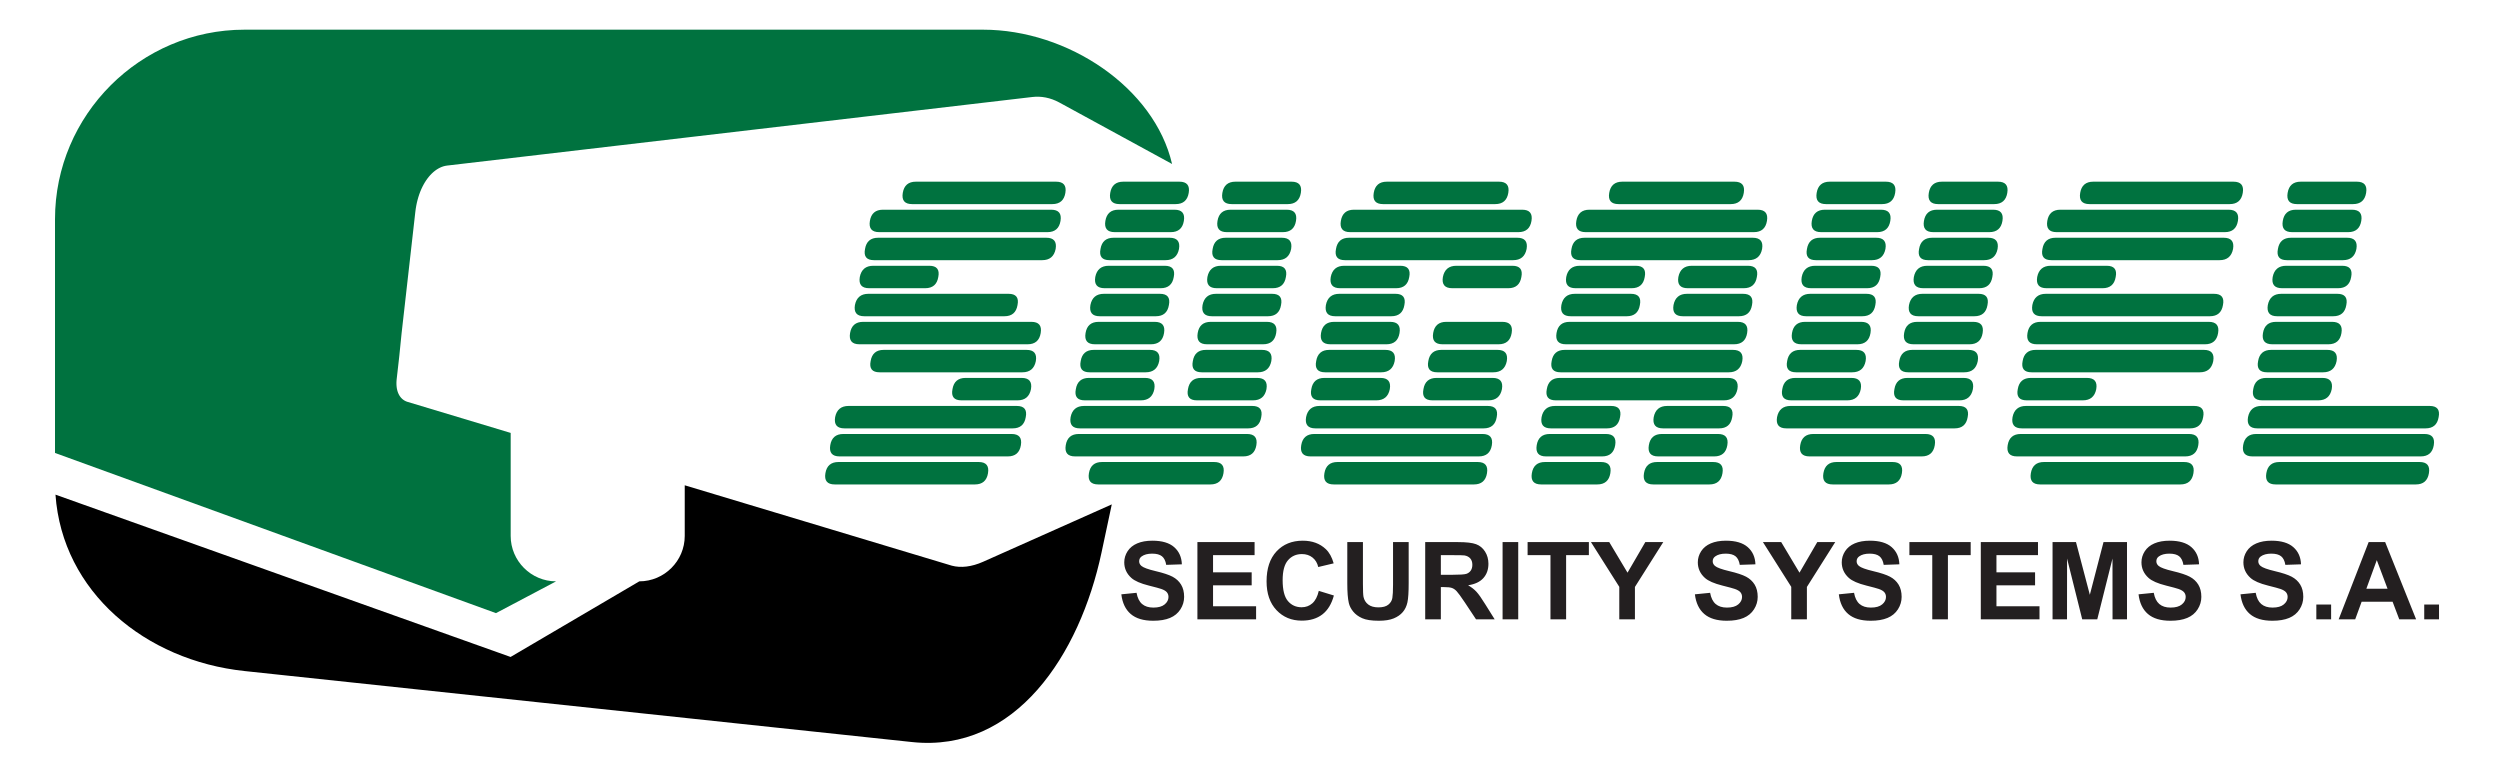 <?xml version="1.0" encoding="UTF-8" standalone="no"?>
<svg xmlns="http://www.w3.org/2000/svg" xmlns:xlink="http://www.w3.org/1999/xlink" xmlns:serif="http://www.serif.com/" width="100%" height="100%" viewBox="0 0 300 93" version="1.1" xml:space="preserve" style="fill-rule:evenodd;clip-rule:evenodd;stroke-linejoin:round;stroke-miterlimit:2;">
    <g id="sugavel-logo" serif:id="sugavel logo" transform="matrix(0.364,0,0,0.364,6.017,1.89)">
        <g transform="matrix(2.351,0,0,2.351,-118.354,-1565.09)">
            <path d="M51.024,727.019L51.024,694.238C51.024,679.624 62.981,667.666 77.595,667.666L181.158,667.666C193.04,667.666 205.178,675.783 207.665,686.5L203.856,684.422C200.421,682.548 196.468,680.392 191.859,677.879C190.604,677.195 189.309,676.956 188.037,677.109L188.038,677.109L106.002,686.721L105.752,686.762L105.504,686.824L105.259,686.908L105.016,687.013L104.778,687.138L104.542,687.282L104.312,687.446L104.087,687.629L103.867,687.831L103.653,688.05L103.446,688.288L103.247,688.542L103.055,688.813L102.871,689.101L102.697,689.405L102.531,689.724L102.376,690.058L102.23,690.407L102.096,690.77L101.974,691.147L101.863,691.537L101.764,691.94L101.679,692.355L101.607,692.783L101.55,693.221L101.506,693.608L101.463,693.993L101.419,694.376L101.376,694.758L101.333,695.137L101.291,695.514L101.248,695.89L101.206,696.263L101.164,696.634L101.122,697.004L101.08,697.372L101.039,697.737L100.998,698.101L100.957,698.463L100.916,698.824L100.876,699.182L100.835,699.538L100.795,699.893L100.755,700.246L100.716,700.597L100.676,700.946L100.637,701.293L100.597,701.639L100.559,701.982L100.52,702.324L100.481,702.665L100.443,703.003L100.405,703.34L100.367,703.675L100.329,704.008L100.292,704.339L100.255,704.669L100.221,704.972L100.186,705.274L100.152,705.575L100.118,705.874L100.085,706.172L100.051,706.468L100.018,706.764L99.985,707.058L99.951,707.35L99.918,707.641L99.885,707.931L99.853,708.22L99.82,708.507L99.788,708.793L99.756,709.078L99.724,709.361L99.692,709.643L99.66,709.924L99.628,710.204L99.304,713.409L99.273,713.687L99.242,713.962L99.211,714.237L99.18,714.51L99.149,714.782L99.119,715.053L99.088,715.322L99.058,715.591L99.027,715.858L98.997,716.124L98.967,716.388L98.937,716.652L98.914,716.903L98.903,717.146L98.904,717.38L98.915,717.604L98.938,717.819L98.97,718.024L99.014,718.22L99.067,718.406L99.13,718.582L99.202,718.748L99.284,718.904L99.374,719.049L99.473,719.185L99.579,719.309L99.694,719.423L99.816,719.527L99.946,719.619L100.082,719.701L100.225,719.771L100.375,719.831L100.53,719.879L114.921,724.21L114.921,738.658C114.921,742.16 117.786,745.025 121.288,745.025L112.858,749.48L51.024,727.019Z" style="fill:rgb(0,114,63);"></path>
        </g>
        <g transform="matrix(2.351,0,0,2.351,-118.354,-1368.75)">
            <path d="M199.211,650.718L197.772,657.473C194.727,671.767 185.732,685.591 171.2,684.045L97.35,676.189L82.574,674.617L77.595,674.087C63.679,672.606 52.051,662.996 51.09,649.351L114.907,672.113L132.961,661.51C136.463,661.51 139.328,658.645 139.328,655.143L139.328,648.04L176.779,659.312C178.041,659.649 179.555,659.485 181.173,658.763C185.15,656.99 188.705,655.405 191.904,653.978C194.553,652.797 196.977,651.715 199.211,650.718"></path>
        </g>
        <g transform="matrix(2.351,0,0,2.351,-118.354,-1557.4)">
            <path d="M161.045,724.233L184.631,724.233C185.68,724.233 186.291,723.709 186.466,722.66C186.64,721.612 186.204,721.088 185.156,721.088L161.569,721.088C160.521,721.088 159.91,721.612 159.735,722.66C159.561,723.709 159.997,724.233 161.045,724.233ZM161.727,720.302L185.313,720.302C186.361,720.302 186.973,719.778 187.147,718.729C187.357,717.681 186.938,717.157 185.889,717.157L162.303,717.157C161.255,717.157 160.626,717.681 160.417,718.729C160.242,719.778 160.678,720.302 161.727,720.302ZM165.868,696.715L189.454,696.715C190.502,696.715 191.131,696.192 191.34,695.143C191.515,694.095 191.078,693.571 190.03,693.571L166.444,693.571C165.396,693.571 164.784,694.095 164.61,695.143C164.4,696.192 164.819,696.715 165.868,696.715ZM166.601,692.785L190.187,692.785C191.235,692.785 191.847,692.26 192.022,691.212C192.196,690.164 191.759,689.64 190.712,689.64L167.125,689.64C166.077,689.64 165.466,690.164 165.291,691.212C165.116,692.26 165.553,692.785 166.601,692.785ZM176.874,714.798C176.664,715.846 177.084,716.371 178.132,716.371L185.994,716.371C187.042,716.371 187.671,715.846 187.881,714.798C188.056,713.75 187.619,713.226 186.571,713.226L178.708,713.226C177.661,713.226 177.049,713.75 176.874,714.798ZM163.876,699.074C163.701,700.122 164.138,700.647 165.186,700.647L173.048,700.647C174.096,700.647 174.708,700.122 174.883,699.074C175.092,698.026 174.673,697.502 173.625,697.502L165.763,697.502C164.714,697.502 164.085,698.026 163.876,699.074ZM163.194,703.005C163.02,704.053 163.456,704.578 164.505,704.578L184.16,704.578C185.208,704.578 185.819,704.053 185.994,703.005C186.204,701.957 185.784,701.433 184.736,701.433L165.081,701.433C164.033,701.433 163.404,701.957 163.194,703.005ZM165.396,710.867C165.186,711.916 165.605,712.439 166.654,712.439L186.676,712.439C187.724,712.439 188.353,711.916 188.562,710.867C188.737,709.819 188.3,709.295 187.252,709.295L167.23,709.295C166.182,709.295 165.57,709.819 165.396,710.867ZM159.054,726.591C158.879,727.64 159.316,728.164 160.364,728.164L180.019,728.164C181.067,728.164 181.679,727.64 181.854,726.591C182.028,725.543 181.591,725.019 180.543,725.019L160.888,725.019C159.84,725.019 159.228,725.543 159.054,726.591ZM169.903,687.281C169.729,688.329 170.165,688.854 171.213,688.854L190.869,688.854C191.917,688.854 192.528,688.329 192.703,687.281C192.878,686.233 192.441,685.709 191.393,685.709L171.738,685.709C170.689,685.709 170.078,686.233 169.903,687.281ZM162.513,706.936C162.338,707.985 162.775,708.509 163.823,708.509L187.409,708.509C188.458,708.509 189.069,707.985 189.244,706.936C189.418,705.888 188.982,705.364 187.934,705.364L164.347,705.364C163.299,705.364 162.688,705.888 162.513,706.936ZM194.066,724.233L217.652,724.233C218.7,724.233 219.312,723.709 219.486,722.66C219.661,721.612 219.224,721.088 218.176,721.088L194.59,721.088C193.542,721.088 192.93,721.612 192.756,722.66C192.581,723.709 193.017,724.233 194.066,724.233ZM194.747,720.302L218.333,720.302C219.381,720.302 219.993,719.778 220.168,718.729C220.378,717.681 219.958,717.157 218.91,717.157L195.324,717.157C194.276,717.157 193.647,717.681 193.437,718.729C193.262,719.778 193.699,720.302 194.747,720.302ZM194.171,714.798C193.961,715.846 194.38,716.371 195.429,716.371L203.291,716.371C204.339,716.371 204.968,715.846 205.178,714.798C205.352,713.75 204.915,713.226 203.867,713.226L196.005,713.226C194.957,713.226 194.346,713.75 194.171,714.798ZM194.852,710.867C194.642,711.916 195.062,712.439 196.11,712.439L203.972,712.439C205.02,712.439 205.649,711.916 205.859,710.867C206.034,709.819 205.597,709.295 204.549,709.295L196.687,709.295C195.638,709.295 195.027,709.819 194.852,710.867ZM196.844,708.509L204.706,708.509C205.754,708.509 206.366,707.985 206.54,706.936C206.715,705.888 206.278,705.364 205.23,705.364L197.368,705.364C196.32,705.364 195.708,705.888 195.534,706.936C195.359,707.985 195.795,708.509 196.844,708.509ZM197.525,704.578L205.387,704.578C206.435,704.578 207.047,704.053 207.222,703.005C207.431,701.957 207.012,701.433 205.964,701.433L198.102,701.433C197.053,701.433 196.425,701.957 196.215,703.005C196.04,704.053 196.477,704.578 197.525,704.578ZM209.895,714.798C209.685,715.846 210.104,716.371 211.153,716.371L219.015,716.371C220.063,716.371 220.692,715.846 220.902,714.798C221.076,713.75 220.639,713.226 219.591,713.226L211.729,713.226C210.681,713.226 210.07,713.75 209.895,714.798ZM210.576,710.867C210.366,711.916 210.786,712.439 211.834,712.439L219.696,712.439C220.744,712.439 221.373,711.916 221.583,710.867C221.758,709.819 221.321,709.295 220.273,709.295L212.411,709.295C211.362,709.295 210.751,709.819 210.576,710.867ZM212.568,708.509L220.43,708.509C221.478,708.509 222.09,707.985 222.264,706.936C222.439,705.888 222.002,705.364 220.954,705.364L213.092,705.364C212.044,705.364 211.432,705.888 211.258,706.936C211.083,707.985 211.52,708.509 212.568,708.509ZM213.249,704.578L221.111,704.578C222.159,704.578 222.771,704.053 222.946,703.005C223.155,701.957 222.736,701.433 221.688,701.433L213.826,701.433C212.777,701.433 212.149,701.957 211.939,703.005C211.764,704.053 212.201,704.578 213.249,704.578ZM212.62,699.074C212.446,700.122 212.882,700.647 213.93,700.647L221.793,700.647C222.841,700.647 223.452,700.122 223.627,699.074C223.837,698.026 223.417,697.502 222.369,697.502L214.507,697.502C213.459,697.502 212.83,698.026 212.62,699.074ZM213.354,695.143C213.144,696.192 213.564,696.715 214.612,696.715L222.474,696.715C223.522,696.715 224.151,696.192 224.361,695.143C224.535,694.095 224.099,693.571 223.05,693.571L215.188,693.571C214.14,693.571 213.529,694.095 213.354,695.143ZM215.346,692.785L223.208,692.785C224.256,692.785 224.868,692.26 225.042,691.212C225.217,690.164 224.78,689.64 223.732,689.64L215.87,689.64C214.822,689.64 214.21,690.164 214.035,691.212C213.861,692.26 214.297,692.785 215.346,692.785ZM216.027,688.854L223.889,688.854C224.937,688.854 225.549,688.329 225.724,687.281C225.898,686.233 225.462,685.709 224.413,685.709L216.551,685.709C215.503,685.709 214.892,686.233 214.717,687.281C214.542,688.329 214.979,688.854 216.027,688.854ZM196.896,699.074C196.722,700.122 197.158,700.647 198.207,700.647L206.069,700.647C207.117,700.647 207.728,700.122 207.903,699.074C208.113,698.026 207.693,697.502 206.645,697.502L198.783,697.502C197.735,697.502 197.106,698.026 196.896,699.074ZM197.63,695.143C197.42,696.192 197.84,696.715 198.888,696.715L206.75,696.715C207.798,696.715 208.427,696.192 208.637,695.143C208.811,694.095 208.375,693.571 207.327,693.571L199.464,693.571C198.416,693.571 197.805,694.095 197.63,695.143ZM199.622,692.785L207.484,692.785C208.532,692.785 209.144,692.26 209.318,691.212C209.493,690.164 209.056,689.64 208.008,689.64L200.146,689.64C199.098,689.64 198.486,690.164 198.312,691.212C198.137,692.26 198.573,692.785 199.622,692.785ZM200.303,688.854L208.165,688.854C209.213,688.854 209.825,688.329 210,687.281C210.174,686.233 209.737,685.709 208.689,685.709L200.827,685.709C199.779,685.709 199.168,686.233 198.993,687.281C198.818,688.329 199.255,688.854 200.303,688.854ZM196.005,726.591C195.831,727.64 196.267,728.164 197.315,728.164L213.039,728.164C214.088,728.164 214.699,727.64 214.874,726.591C215.049,725.543 214.612,725.019 213.564,725.019L197.84,725.019C196.791,725.019 196.18,725.543 196.005,726.591ZM231.908,696.715L255.494,696.715C256.543,696.715 257.172,696.192 257.381,695.143C257.556,694.095 257.119,693.571 256.071,693.571L232.485,693.571C231.437,693.571 230.825,694.095 230.651,695.143C230.441,696.192 230.86,696.715 231.908,696.715ZM232.642,692.785L256.228,692.785C257.276,692.785 257.888,692.26 258.063,691.212C258.237,690.164 257.801,689.64 256.753,689.64L233.166,689.64C232.118,689.64 231.507,690.164 231.332,691.212C231.157,692.26 231.594,692.785 232.642,692.785ZM227.768,720.302L251.354,720.302C252.402,720.302 253.013,719.778 253.188,718.729C253.398,717.681 252.979,717.157 251.93,717.157L228.344,717.157C227.296,717.157 226.667,717.681 226.457,718.729C226.283,719.778 226.719,720.302 227.768,720.302ZM227.086,724.233L250.672,724.233C251.721,724.233 252.332,723.709 252.507,722.66C252.681,721.612 252.245,721.088 251.197,721.088L227.61,721.088C226.562,721.088 225.951,721.612 225.776,722.66C225.601,723.709 226.038,724.233 227.086,724.233ZM228.554,706.936C228.379,707.985 228.816,708.509 229.864,708.509L237.726,708.509C238.774,708.509 239.386,707.985 239.561,706.936C239.736,705.888 239.299,705.364 238.251,705.364L230.388,705.364C229.34,705.364 228.729,705.888 228.554,706.936ZM229.235,703.005C229.061,704.053 229.497,704.578 230.546,704.578L238.408,704.578C239.456,704.578 240.067,704.053 240.242,703.005C240.452,701.957 240.032,701.433 238.984,701.433L231.122,701.433C230.074,701.433 229.445,701.957 229.235,703.005ZM231.227,700.647L239.089,700.647C240.137,700.647 240.749,700.122 240.924,699.074C241.133,698.026 240.714,697.502 239.666,697.502L231.804,697.502C230.755,697.502 230.127,698.026 229.917,699.074C229.742,700.122 230.179,700.647 231.227,700.647ZM227.191,714.798C226.981,715.846 227.401,716.371 228.449,716.371L236.311,716.371C237.359,716.371 237.988,715.846 238.198,714.798C238.373,713.75 237.936,713.226 236.888,713.226L229.026,713.226C227.978,713.226 227.366,713.75 227.191,714.798ZM227.873,710.867C227.663,711.916 228.082,712.439 229.131,712.439L236.993,712.439C238.041,712.439 238.67,711.916 238.879,710.867C239.054,709.819 238.617,709.295 237.569,709.295L229.707,709.295C228.659,709.295 228.047,709.819 227.873,710.867ZM246.951,700.647L254.813,700.647C255.861,700.647 256.473,700.122 256.647,699.074C256.857,698.026 256.438,697.502 255.39,697.502L247.528,697.502C246.479,697.502 245.851,698.026 245.641,699.074C245.466,700.122 245.903,700.647 246.951,700.647ZM242.915,714.798C242.705,715.846 243.125,716.371 244.173,716.371L252.035,716.371C253.083,716.371 253.712,715.846 253.922,714.798C254.097,713.75 253.66,713.226 252.612,713.226L244.749,713.226C243.702,713.226 243.09,713.75 242.915,714.798ZM243.596,710.867C243.387,711.916 243.807,712.439 244.855,712.439L252.717,712.439C253.765,712.439 254.394,711.916 254.603,710.867C254.778,709.819 254.341,709.295 253.293,709.295L245.431,709.295C244.383,709.295 243.771,709.819 243.596,710.867ZM230.336,728.164L249.991,728.164C251.039,728.164 251.651,727.64 251.825,726.591C252,725.543 251.563,725.019 250.515,725.019L230.86,725.019C229.812,725.019 229.2,725.543 229.026,726.591C228.851,727.64 229.288,728.164 230.336,728.164ZM235.944,687.281C235.77,688.329 236.206,688.854 237.254,688.854L252.979,688.854C254.027,688.854 254.639,688.329 254.813,687.281C254.988,686.233 254.551,685.709 253.503,685.709L237.779,685.709C236.73,685.709 236.119,686.233 235.944,687.281ZM244.278,706.936C244.103,707.985 244.54,708.509 245.588,708.509L253.45,708.509C254.499,708.509 255.11,707.985 255.285,706.936C255.459,705.888 255.023,705.364 253.975,705.364L246.112,705.364C245.064,705.364 244.453,705.888 244.278,706.936ZM263.671,695.143C263.461,696.192 263.881,696.715 264.929,696.715L288.515,696.715C289.563,696.715 290.192,696.192 290.402,695.143C290.576,694.095 290.14,693.571 289.091,693.571L265.505,693.571C264.457,693.571 263.846,694.095 263.671,695.143ZM261.575,706.936C261.4,707.985 261.836,708.509 262.885,708.509L286.471,708.509C287.519,708.509 288.131,707.985 288.305,706.936C288.48,705.888 288.043,705.364 286.995,705.364L263.409,705.364C262.361,705.364 261.749,705.888 261.575,706.936ZM264.353,691.212C264.178,692.26 264.615,692.785 265.663,692.785L289.249,692.785C290.297,692.785 290.909,692.26 291.083,691.212C291.258,690.164 290.821,689.64 289.773,689.64L266.187,689.64C265.139,689.64 264.527,690.164 264.353,691.212ZM260.893,710.867C260.683,711.916 261.103,712.439 262.151,712.439L285.737,712.439C286.785,712.439 287.414,711.916 287.624,710.867C287.798,709.819 287.362,709.295 286.313,709.295L262.727,709.295C261.679,709.295 261.068,709.819 260.893,710.867ZM260.212,714.798C260.002,715.846 260.421,716.371 261.47,716.371L285.056,716.371C286.104,716.371 286.733,715.846 286.943,714.798C287.117,713.75 286.681,713.226 285.632,713.226L262.046,713.226C260.998,713.226 260.386,713.75 260.212,714.798ZM268.965,687.281C268.79,688.329 269.227,688.854 270.275,688.854L285.999,688.854C287.047,688.854 287.659,688.329 287.834,687.281C288.008,686.233 287.572,685.709 286.523,685.709L270.799,685.709C269.751,685.709 269.139,686.233 268.965,687.281ZM273.839,726.591C273.664,727.64 274.101,728.164 275.149,728.164L283.012,728.164C284.06,728.164 284.671,727.64 284.846,726.591C285.021,725.543 284.584,725.019 283.536,725.019L275.674,725.019C274.626,725.019 274.014,725.543 273.839,726.591ZM277.98,703.005C277.805,704.053 278.242,704.578 279.29,704.578L287.152,704.578C288.2,704.578 288.812,704.053 288.987,703.005C289.196,701.957 288.777,701.433 287.729,701.433L279.867,701.433C278.818,701.433 278.19,701.957 277.98,703.005ZM274.521,722.66C274.346,723.709 274.783,724.233 275.831,724.233L283.693,724.233C284.741,724.233 285.353,723.709 285.527,722.66C285.702,721.612 285.265,721.088 284.217,721.088L276.355,721.088C275.307,721.088 274.695,721.612 274.521,722.66ZM262.937,699.074C262.763,700.122 263.199,700.647 264.248,700.647L272.11,700.647C273.158,700.647 273.769,700.122 273.944,699.074C274.154,698.026 273.734,697.502 272.686,697.502L264.824,697.502C263.776,697.502 263.147,698.026 262.937,699.074ZM278.661,699.074C278.487,700.122 278.923,700.647 279.971,700.647L287.834,700.647C288.882,700.647 289.493,700.122 289.668,699.074C289.878,698.026 289.458,697.502 288.41,697.502L280.548,697.502C279.5,697.502 278.871,698.026 278.661,699.074ZM258.115,726.591C257.941,727.64 258.377,728.164 259.425,728.164L267.287,728.164C268.336,728.164 268.947,727.64 269.122,726.591C269.297,725.543 268.86,725.019 267.812,725.019L259.95,725.019C258.901,725.019 258.29,725.543 258.115,726.591ZM262.256,703.005C262.081,704.053 262.518,704.578 263.566,704.578L271.428,704.578C272.476,704.578 273.088,704.053 273.263,703.005C273.472,701.957 273.053,701.433 272.005,701.433L264.143,701.433C263.095,701.433 262.465,701.957 262.256,703.005ZM260.107,724.233L267.969,724.233C269.017,724.233 269.629,723.709 269.803,722.66C269.978,721.612 269.541,721.088 268.493,721.088L260.631,721.088C259.583,721.088 258.971,721.612 258.797,722.66C258.622,723.709 259.059,724.233 260.107,724.233ZM276.512,720.302L284.374,720.302C285.422,720.302 286.034,719.778 286.209,718.729C286.419,717.681 285.999,717.157 284.951,717.157L277.089,717.157C276.04,717.157 275.412,717.681 275.202,718.729C275.027,719.778 275.464,720.302 276.512,720.302ZM259.478,718.729C259.303,719.778 259.74,720.302 260.788,720.302L268.65,720.302C269.698,720.302 270.31,719.778 270.485,718.729C270.695,717.681 270.275,717.157 269.227,717.157L261.365,717.157C260.317,717.157 259.688,717.681 259.478,718.729ZM293.809,720.302L317.395,720.302C318.443,720.302 319.054,719.778 319.229,718.729C319.439,717.681 319.02,717.157 317.971,717.157L294.385,717.157C293.337,717.157 292.708,717.681 292.498,718.729C292.324,719.778 292.761,720.302 293.809,720.302ZM293.232,714.798C293.022,715.846 293.442,716.371 294.49,716.371L302.352,716.371C303.4,716.371 304.029,715.846 304.239,714.798C304.414,713.75 303.977,713.226 302.929,713.226L295.067,713.226C294.018,713.226 293.407,713.75 293.232,714.798ZM293.914,710.867C293.704,711.916 294.123,712.439 295.172,712.439L303.033,712.439C304.082,712.439 304.711,711.916 304.92,710.867C305.095,709.819 304.658,709.295 303.61,709.295L295.748,709.295C294.7,709.295 294.088,709.819 293.914,710.867ZM295.905,708.509L303.767,708.509C304.815,708.509 305.427,707.985 305.602,706.936C305.777,705.888 305.34,705.364 304.292,705.364L296.429,705.364C295.381,705.364 294.77,705.888 294.595,706.936C294.42,707.985 294.857,708.509 295.905,708.509ZM296.587,704.578L304.449,704.578C305.497,704.578 306.108,704.053 306.283,703.005C306.493,701.957 306.073,701.433 305.025,701.433L297.163,701.433C296.115,701.433 295.486,701.957 295.276,703.005C295.102,704.053 295.538,704.578 296.587,704.578ZM308.956,714.798C308.746,715.846 309.166,716.371 310.214,716.371L318.076,716.371C319.124,716.371 319.753,715.846 319.963,714.798C320.138,713.75 319.701,713.226 318.653,713.226L310.791,713.226C309.743,713.226 309.131,713.75 308.956,714.798ZM309.637,710.867C309.428,711.916 309.847,712.439 310.896,712.439L318.757,712.439C319.806,712.439 320.435,711.916 320.644,710.867C320.819,709.819 320.382,709.295 319.334,709.295L311.472,709.295C310.424,709.295 309.812,709.819 309.637,710.867ZM311.629,708.509L319.491,708.509C320.539,708.509 321.151,707.985 321.326,706.936C321.5,705.888 321.064,705.364 320.016,705.364L312.153,705.364C311.105,705.364 310.494,705.888 310.319,706.936C310.144,707.985 310.581,708.509 311.629,708.509ZM312.311,704.578L320.173,704.578C321.221,704.578 321.832,704.053 322.007,703.005C322.217,701.957 321.797,701.433 320.749,701.433L312.887,701.433C311.839,701.433 311.21,701.957 311,703.005C310.826,704.053 311.262,704.578 312.311,704.578ZM311.682,699.074C311.507,700.122 311.944,700.647 312.992,700.647L320.854,700.647C321.902,700.647 322.514,700.122 322.688,699.074C322.898,698.026 322.479,697.502 321.431,697.502L313.568,697.502C312.52,697.502 311.891,698.026 311.682,699.074ZM312.415,695.143C312.206,696.192 312.625,696.715 313.673,696.715L321.535,696.715C322.583,696.715 323.213,696.192 323.422,695.143C323.597,694.095 323.16,693.571 322.112,693.571L314.25,693.571C313.202,693.571 312.59,694.095 312.415,695.143ZM314.407,692.785L322.269,692.785C323.317,692.785 323.929,692.26 324.104,691.212C324.278,690.164 323.842,689.64 322.794,689.64L314.931,689.64C313.883,689.64 313.272,690.164 313.097,691.212C312.922,692.26 313.359,692.785 314.407,692.785ZM315.088,688.854L322.951,688.854C323.999,688.854 324.61,688.329 324.785,687.281C324.96,686.233 324.523,685.709 323.475,685.709L315.613,685.709C314.565,685.709 313.953,686.233 313.778,687.281C313.603,688.329 314.04,688.854 315.088,688.854ZM295.958,699.074C295.783,700.122 296.22,700.647 297.268,700.647L305.13,700.647C306.178,700.647 306.79,700.122 306.965,699.074C307.174,698.026 306.755,697.502 305.707,697.502L297.845,697.502C296.796,697.502 296.167,698.026 295.958,699.074ZM296.692,695.143C296.482,696.192 296.901,696.715 297.949,696.715L305.811,696.715C306.86,696.715 307.489,696.192 307.698,695.143C307.873,694.095 307.436,693.571 306.388,693.571L298.526,693.571C297.478,693.571 296.866,694.095 296.692,695.143ZM298.683,692.785L306.545,692.785C307.593,692.785 308.205,692.26 308.38,691.212C308.555,690.164 308.118,689.64 307.07,689.64L299.207,689.64C298.159,689.64 297.548,690.164 297.373,691.212C297.198,692.26 297.635,692.785 298.683,692.785ZM299.364,688.854L307.227,688.854C308.275,688.854 308.886,688.329 309.061,687.281C309.236,686.233 308.799,685.709 307.751,685.709L299.889,685.709C298.841,685.709 298.229,686.233 298.054,687.281C297.88,688.329 298.316,688.854 299.364,688.854ZM298.998,726.591C298.823,727.64 299.26,728.164 300.308,728.164L308.17,728.164C309.218,728.164 309.83,727.64 310.005,726.591C310.179,725.543 309.743,725.019 308.694,725.019L300.832,725.019C299.784,725.019 299.173,725.543 298.998,726.591ZM295.748,722.66C295.573,723.709 296.01,724.233 297.058,724.233L312.782,724.233C313.831,724.233 314.442,723.709 314.617,722.66C314.791,721.612 314.355,721.088 313.307,721.088L297.583,721.088C296.534,721.088 295.923,721.612 295.748,722.66ZM330.97,696.715L354.556,696.715C355.604,696.715 356.233,696.192 356.443,695.143C356.617,694.095 356.181,693.571 355.132,693.571L331.546,693.571C330.498,693.571 329.887,694.095 329.712,695.143C329.502,696.192 329.922,696.715 330.97,696.715ZM331.704,692.785L355.29,692.785C356.338,692.785 356.949,692.26 357.124,691.212C357.299,690.164 356.862,689.64 355.814,689.64L332.228,689.64C331.18,689.64 330.568,690.164 330.393,691.212C330.219,692.26 330.656,692.785 331.704,692.785ZM329.607,704.578L353.193,704.578C354.241,704.578 354.853,704.053 355.028,703.005C355.237,701.957 354.818,701.433 353.77,701.433L330.184,701.433C329.136,701.433 328.506,701.957 328.297,703.005C328.122,704.053 328.559,704.578 329.607,704.578ZM328.926,708.509L352.512,708.509C353.56,708.509 354.172,707.985 354.346,706.936C354.521,705.888 354.084,705.364 353.036,705.364L329.45,705.364C328.402,705.364 327.79,705.888 327.616,706.936C327.441,707.985 327.878,708.509 328.926,708.509ZM328.192,712.439L351.778,712.439C352.826,712.439 353.455,711.916 353.665,710.867C353.84,709.819 353.403,709.295 352.354,709.295L328.768,709.295C327.72,709.295 327.109,709.819 326.934,710.867C326.724,711.916 327.144,712.439 328.192,712.439ZM326.829,720.302L350.415,720.302C351.463,720.302 352.075,719.778 352.25,718.729C352.46,717.681 352.04,717.157 350.992,717.157L327.406,717.157C326.358,717.157 325.729,717.681 325.519,718.729C325.344,719.778 325.781,720.302 326.829,720.302ZM326.148,724.233L349.734,724.233C350.782,724.233 351.394,723.709 351.568,722.66C351.743,721.612 351.306,721.088 350.258,721.088L326.672,721.088C325.624,721.088 325.012,721.612 324.838,722.66C324.663,723.709 325.1,724.233 326.148,724.233ZM326.253,714.798C326.043,715.846 326.462,716.371 327.511,716.371L335.373,716.371C336.421,716.371 337.05,715.846 337.259,714.798C337.434,713.75 336.997,713.226 335.949,713.226L328.087,713.226C327.039,713.226 326.427,713.75 326.253,714.798ZM330.289,700.647L338.151,700.647C339.199,700.647 339.81,700.122 339.985,699.074C340.195,698.026 339.775,697.502 338.727,697.502L330.865,697.502C329.817,697.502 329.188,698.026 328.978,699.074C328.804,700.122 329.24,700.647 330.289,700.647ZM328.087,726.591C327.912,727.64 328.349,728.164 329.397,728.164L349.053,728.164C350.101,728.164 350.712,727.64 350.887,726.591C351.062,725.543 350.625,725.019 349.577,725.019L329.922,725.019C328.873,725.019 328.262,725.543 328.087,726.591ZM335.006,687.281C334.831,688.329 335.268,688.854 336.316,688.854L355.971,688.854C357.019,688.854 357.631,688.329 357.805,687.281C357.98,686.233 357.544,685.709 356.495,685.709L336.84,685.709C335.792,685.709 335.18,686.233 335.006,687.281ZM359.85,720.302L383.436,720.302C384.484,720.302 385.095,719.778 385.27,718.729C385.48,717.681 385.061,717.157 384.012,717.157L360.426,717.157C359.378,717.157 358.749,717.681 358.539,718.729C358.365,719.778 358.801,720.302 359.85,720.302ZM359.168,724.233L382.754,724.233C383.803,724.233 384.414,723.709 384.589,722.66C384.763,721.612 384.327,721.088 383.279,721.088L359.692,721.088C358.644,721.088 358.033,721.612 357.858,722.66C357.683,723.709 358.12,724.233 359.168,724.233ZM362.418,728.164L382.073,728.164C383.121,728.164 383.733,727.64 383.907,726.591C384.082,725.543 383.646,725.019 382.597,725.019L362.942,725.019C361.894,725.019 361.282,725.543 361.108,726.591C360.933,727.64 361.37,728.164 362.418,728.164ZM359.273,714.798C359.063,715.846 359.483,716.371 360.531,716.371L368.393,716.371C369.441,716.371 370.07,715.846 370.28,714.798C370.455,713.75 370.018,713.226 368.97,713.226L361.108,713.226C360.06,713.226 359.448,713.75 359.273,714.798ZM359.955,710.867C359.745,711.916 360.164,712.439 361.212,712.439L369.075,712.439C370.123,712.439 370.752,711.916 370.961,710.867C371.136,709.819 370.699,709.295 369.651,709.295L361.789,709.295C360.741,709.295 360.129,709.819 359.955,710.867ZM361.946,708.509L369.808,708.509C370.856,708.509 371.468,707.985 371.643,706.936C371.818,705.888 371.381,705.364 370.333,705.364L362.47,705.364C361.422,705.364 360.811,705.888 360.636,706.936C360.461,707.985 360.898,708.509 361.946,708.509ZM361.999,699.074C361.824,700.122 362.261,700.647 363.309,700.647L371.171,700.647C372.219,700.647 372.831,700.122 373.006,699.074C373.215,698.026 372.796,697.502 371.748,697.502L363.886,697.502C362.837,697.502 362.208,698.026 361.999,699.074ZM362.733,695.143C362.523,696.192 362.942,696.715 363.99,696.715L371.853,696.715C372.901,696.715 373.53,696.192 373.739,695.143C373.914,694.095 373.477,693.571 372.429,693.571L364.567,693.571C363.519,693.571 362.907,694.095 362.733,695.143ZM364.724,692.785L372.586,692.785C373.634,692.785 374.246,692.26 374.421,691.212C374.596,690.164 374.159,689.64 373.11,689.64L365.248,689.64C364.2,689.64 363.589,690.164 363.414,691.212C363.239,692.26 363.676,692.785 364.724,692.785ZM361.317,703.005C361.143,704.053 361.58,704.578 362.628,704.578L370.49,704.578C371.538,704.578 372.149,704.053 372.324,703.005C372.534,701.957 372.114,701.433 371.066,701.433L363.204,701.433C362.156,701.433 361.527,701.957 361.317,703.005ZM365.405,688.854L373.268,688.854C374.316,688.854 374.927,688.329 375.102,687.281C375.277,686.233 374.84,685.709 373.792,685.709L365.93,685.709C364.881,685.709 364.27,686.233 364.095,687.281C363.921,688.329 364.357,688.854 365.405,688.854" style="fill:rgb(0,114,63);fill-rule:nonzero;"></path>
        </g>
        <g transform="matrix(2.351,0,0,2.351,-118.354,-1394.1)">
            <path d="M200.551,674.112L202.684,673.9C202.813,674.614 203.07,675.135 203.461,675.471C203.852,675.806 204.379,675.972 205.042,675.972C205.743,675.972 206.273,675.824 206.628,675.526C206.984,675.229 207.163,674.881 207.163,674.482C207.163,674.225 207.087,674.008 206.938,673.827C206.79,673.648 206.528,673.491 206.154,673.36C205.899,673.27 205.32,673.113 204.412,672.886C203.244,672.594 202.425,672.236 201.953,671.81C201.29,671.212 200.96,670.483 200.96,669.623C200.96,669.071 201.116,668.552 201.426,668.07C201.739,667.588 202.188,667.223 202.775,666.971C203.363,666.719 204.069,666.592 204.901,666.592C206.255,666.592 207.276,666.893 207.96,667.495C208.645,668.098 209.003,668.899 209.039,669.906L206.845,669.981C206.752,669.422 206.553,669.021 206.247,668.776C205.942,668.532 205.484,668.408 204.873,668.408C204.243,668.408 203.749,668.539 203.393,668.801C203.164,668.97 203.048,669.195 203.048,669.477C203.048,669.734 203.156,669.954 203.373,670.135C203.648,670.37 204.316,670.612 205.377,670.864C206.439,671.114 207.223,671.376 207.73,671.643C208.239,671.913 208.638,672.278 208.925,672.745C209.213,673.212 209.356,673.786 209.356,674.47C209.356,675.09 209.185,675.673 208.84,676.215C208.494,676.757 208.007,677.16 207.377,677.423C206.747,677.687 205.96,677.818 205.019,677.818C203.65,677.818 202.599,677.503 201.865,676.87C201.131,676.24 200.695,675.32 200.551,674.112ZM211.218,677.622L211.218,666.789L219.236,666.789L219.236,668.62L213.411,668.62L213.411,671.025L218.828,671.025L218.828,672.856L213.411,672.856L213.411,675.791L219.448,675.791L219.448,677.622L211.218,677.622ZM228.238,673.628L230.356,674.278C230.031,675.471 229.489,676.356 228.732,676.936C227.976,677.513 227.018,677.803 225.855,677.803C224.415,677.803 223.233,677.312 222.305,676.328C221.38,675.345 220.916,674.001 220.916,672.294C220.916,670.491 221.382,669.089 222.313,668.09C223.243,667.092 224.468,666.592 225.987,666.592C227.313,666.592 228.389,666.986 229.216,667.77C229.711,668.234 230.079,668.899 230.326,669.769L228.163,670.284C228.034,669.724 227.767,669.28 227.361,668.955C226.952,668.63 226.458,668.468 225.878,668.468C225.073,668.468 224.421,668.756 223.921,669.333C223.419,669.908 223.17,670.841 223.17,672.132C223.17,673.499 223.417,674.475 223.909,675.055C224.403,675.637 225.043,675.927 225.833,675.927C226.415,675.927 226.917,675.743 227.336,675.372C227.754,675.002 228.057,674.422 228.238,673.628ZM232.235,666.789L234.429,666.789L234.429,672.659C234.429,673.592 234.456,674.195 234.509,674.47C234.603,674.913 234.822,675.271 235.17,675.539C235.521,675.809 235.997,675.942 236.602,675.942C237.215,675.942 237.679,675.816 237.992,675.561C238.304,675.307 238.491,674.997 238.554,674.626C238.617,674.255 238.65,673.643 238.65,672.785L238.65,666.789L240.843,666.789L240.843,672.485C240.843,673.786 240.786,674.707 240.667,675.244C240.549,675.781 240.332,676.235 240.014,676.605C239.699,676.976 239.275,677.269 238.745,677.488C238.214,677.707 237.523,677.818 236.668,677.818C235.636,677.818 234.855,677.7 234.323,677.46C233.79,677.221 233.37,676.911 233.059,676.527C232.749,676.144 232.547,675.746 232.449,675.324C232.305,674.704 232.235,673.786 232.235,672.574L232.235,666.789ZM243.161,677.622L243.161,666.789L247.768,666.789C248.925,666.789 249.767,666.887 250.292,667.082C250.819,667.276 251.237,667.621 251.553,668.118C251.868,668.617 252.027,669.185 252.027,669.825C252.027,670.639 251.79,671.31 251.313,671.84C250.837,672.369 250.125,672.702 249.177,672.841C249.649,673.116 250.037,673.418 250.342,673.749C250.65,674.079 251.063,674.667 251.583,675.509L252.904,677.622L250.29,677.622L248.721,675.256C248.159,674.417 247.773,673.887 247.563,673.668C247.357,673.451 247.137,673.3 246.906,673.219C246.671,673.138 246.303,673.098 245.798,673.098L245.355,673.098L245.355,677.622L243.161,677.622ZM245.355,671.373L246.974,671.373C248.022,671.373 248.675,671.328 248.938,671.239C249.197,671.151 249.404,670.997 249.551,670.781C249.699,670.564 249.772,670.292 249.772,669.966C249.772,669.6 249.674,669.308 249.48,669.081C249.286,668.857 249.011,668.716 248.658,668.657C248.479,668.632 247.947,668.62 247.062,668.62L245.355,668.62L245.355,671.373ZM254.011,677.622L254.011,666.789L256.205,666.789L256.205,677.622L254.011,677.622ZM260.726,677.622L260.726,668.62L257.519,668.62L257.519,666.789L266.112,666.789L266.112,668.62L262.92,668.62L262.92,677.622L260.726,677.622ZM270.376,677.622L270.376,673.063L266.405,666.789L268.969,666.789L271.531,671.078L274.025,666.789L276.542,666.789L272.57,673.078L272.57,677.622L270.376,677.622ZM280.979,674.112L283.113,673.9C283.241,674.614 283.499,675.135 283.89,675.471C284.28,675.806 284.807,675.972 285.471,675.972C286.172,675.972 286.701,675.824 287.057,675.526C287.412,675.229 287.591,674.881 287.591,674.482C287.591,674.225 287.516,674.008 287.367,673.827C287.218,673.648 286.956,673.491 286.583,673.36C286.328,673.27 285.748,673.113 284.84,672.886C283.673,672.594 282.853,672.236 282.381,671.81C281.718,671.212 281.388,670.483 281.388,669.623C281.388,669.071 281.544,668.552 281.855,668.07C282.167,667.588 282.616,667.223 283.203,666.971C283.791,666.719 284.497,666.592 285.329,666.592C286.683,666.592 287.705,666.893 288.388,667.495C289.074,668.098 289.432,668.899 289.467,669.906L287.273,669.981C287.18,669.422 286.981,669.021 286.676,668.776C286.371,668.532 285.912,668.408 285.302,668.408C284.671,668.408 284.177,668.539 283.821,668.801C283.592,668.97 283.476,669.195 283.476,669.477C283.476,669.734 283.585,669.954 283.801,670.135C284.076,670.37 284.744,670.612 285.806,670.864C286.867,671.114 287.652,671.376 288.159,671.643C288.668,671.913 289.066,672.278 289.354,672.745C289.641,673.212 289.785,673.786 289.785,674.47C289.785,675.09 289.614,675.673 289.268,676.215C288.923,676.757 288.436,677.16 287.806,677.423C287.175,677.687 286.388,677.818 285.448,677.818C284.079,677.818 283.027,677.503 282.293,676.87C281.559,676.24 281.123,675.32 280.979,674.112ZM294.49,677.622L294.49,673.063L290.519,666.789L293.083,666.789L295.645,671.078L298.139,666.789L300.656,666.789L296.684,673.078L296.684,677.622L294.49,677.622ZM301.162,674.112L303.295,673.9C303.424,674.614 303.681,675.135 304.072,675.471C304.463,675.806 304.99,675.972 305.653,675.972C306.354,675.972 306.884,675.824 307.239,675.526C307.595,675.229 307.774,674.881 307.774,674.482C307.774,674.225 307.698,674.008 307.549,673.827C307.401,673.648 307.138,673.491 306.765,673.36C306.511,673.27 305.931,673.113 305.023,672.886C303.855,672.594 303.036,672.236 302.564,671.81C301.901,671.212 301.571,670.483 301.571,669.623C301.571,669.071 301.727,668.552 302.037,668.07C302.35,667.588 302.799,667.223 303.386,666.971C303.974,666.719 304.68,666.592 305.512,666.592C306.866,666.592 307.887,666.893 308.571,667.495C309.256,668.098 309.615,668.899 309.65,669.906L307.456,669.981C307.363,669.422 307.164,669.021 306.859,668.776C306.554,668.532 306.094,668.408 305.484,668.408C304.854,668.408 304.36,668.539 304.004,668.801C303.775,668.97 303.659,669.195 303.659,669.477C303.659,669.734 303.767,669.954 303.984,670.135C304.259,670.37 304.927,670.612 305.989,670.864C307.05,671.114 307.835,671.376 308.341,671.643C308.851,671.913 309.249,672.278 309.536,672.745C309.824,673.212 309.968,673.786 309.968,674.47C309.968,675.09 309.796,675.673 309.451,676.215C309.105,676.757 308.619,677.16 307.988,677.423C307.358,677.687 306.571,677.818 305.631,677.818C304.261,677.818 303.21,677.503 302.476,676.87C301.742,676.24 301.306,675.32 301.162,674.112ZM314.264,677.622L314.264,668.62L311.057,668.62L311.057,666.789L319.651,666.789L319.651,668.62L316.458,668.62L316.458,677.622L314.264,677.622ZM321.07,677.622L321.07,666.789L329.089,666.789L329.089,668.62L323.264,668.62L323.264,671.025L328.68,671.025L328.68,672.856L323.264,672.856L323.264,675.791L329.301,675.791L329.301,677.622L321.07,677.622ZM331.131,677.622L331.131,666.789L334.417,666.789L336.359,674.177L338.277,666.789L341.571,666.789L341.571,677.622L339.543,677.622L339.536,669.094L337.4,677.622L335.292,677.622L333.166,669.094L333.159,677.622L331.131,677.622ZM343.189,674.112L345.323,673.9C345.451,674.614 345.709,675.135 346.099,675.471C346.49,675.806 347.017,675.972 347.681,675.972C348.382,675.972 348.911,675.824 349.267,675.526C349.622,675.229 349.801,674.881 349.801,674.482C349.801,674.225 349.725,674.008 349.577,673.827C349.428,673.648 349.166,673.491 348.793,673.36C348.538,673.27 347.958,673.113 347.05,672.886C345.883,672.594 345.063,672.236 344.591,671.81C343.928,671.212 343.598,670.483 343.598,669.623C343.598,669.071 343.754,668.552 344.065,668.07C344.377,667.588 344.826,667.223 345.413,666.971C346.001,666.719 346.707,666.592 347.539,666.592C348.893,666.592 349.915,666.893 350.598,667.495C351.284,668.098 351.642,668.899 351.677,669.906L349.483,669.981C349.39,669.422 349.191,669.021 348.886,668.776C348.581,668.532 348.122,668.408 347.512,668.408C346.881,668.408 346.387,668.539 346.031,668.801C345.802,668.97 345.686,669.195 345.686,669.477C345.686,669.734 345.794,669.954 346.011,670.135C346.286,670.37 346.954,670.612 348.016,670.864C349.078,671.114 349.862,671.376 350.368,671.643C350.878,671.913 351.276,672.278 351.564,672.745C351.851,673.212 351.995,673.786 351.995,674.47C351.995,675.09 351.823,675.673 351.478,676.215C351.133,676.757 350.646,677.16 350.015,677.423C349.385,677.687 348.598,677.818 347.658,677.818C346.288,677.818 345.237,677.503 344.503,676.87C343.77,676.24 343.333,675.32 343.189,674.112ZM357.484,674.112L359.618,673.9C359.746,674.614 360.004,675.135 360.394,675.471C360.785,675.806 361.312,675.972 361.975,675.972C362.676,675.972 363.206,675.824 363.561,675.526C363.917,675.229 364.096,674.881 364.096,674.482C364.096,674.225 364.02,674.008 363.872,673.827C363.723,673.648 363.46,673.491 363.087,673.36C362.833,673.27 362.253,673.113 361.345,672.886C360.177,672.594 359.358,672.236 358.887,671.81C358.223,671.212 357.893,670.483 357.893,669.623C357.893,669.071 358.049,668.552 358.359,668.07C358.672,667.588 359.121,667.223 359.708,666.971C360.296,666.719 361.002,666.592 361.834,666.592C363.188,666.592 364.21,666.893 364.893,667.495C365.579,668.098 365.937,668.899 365.972,669.906L363.778,669.981C363.685,669.422 363.486,669.021 363.181,668.776C362.876,668.532 362.416,668.408 361.806,668.408C361.176,668.408 360.682,668.539 360.326,668.801C360.097,668.97 359.981,669.195 359.981,669.477C359.981,669.734 360.089,669.954 360.306,670.135C360.581,670.37 361.249,670.612 362.311,670.864C363.372,671.114 364.157,671.376 364.664,671.643C365.173,671.913 365.571,672.278 365.859,672.745C366.146,673.212 366.29,673.786 366.29,674.47C366.29,675.09 366.118,675.673 365.773,676.215C365.427,676.757 364.941,677.16 364.31,677.423C363.68,677.687 362.893,677.818 361.953,677.818C360.583,677.818 359.532,677.503 358.798,676.87C358.065,676.24 357.628,675.32 357.484,674.112ZM368.12,677.622L368.12,675.549L370.193,675.549L370.193,677.622L368.12,677.622ZM382.113,677.622L379.75,677.622L378.815,675.156L374.47,675.156L373.569,677.622L371.25,677.622L375.456,666.789L377.773,666.789L382.113,677.622ZM378.104,673.325L376.598,669.316L375.136,673.325L378.104,673.325ZM383.25,677.622L383.25,675.549L385.323,675.549L385.323,677.622L383.25,677.622Z" style="fill:rgb(35,31,32);fill-rule:nonzero;"></path>
        </g>
    </g>
</svg>
